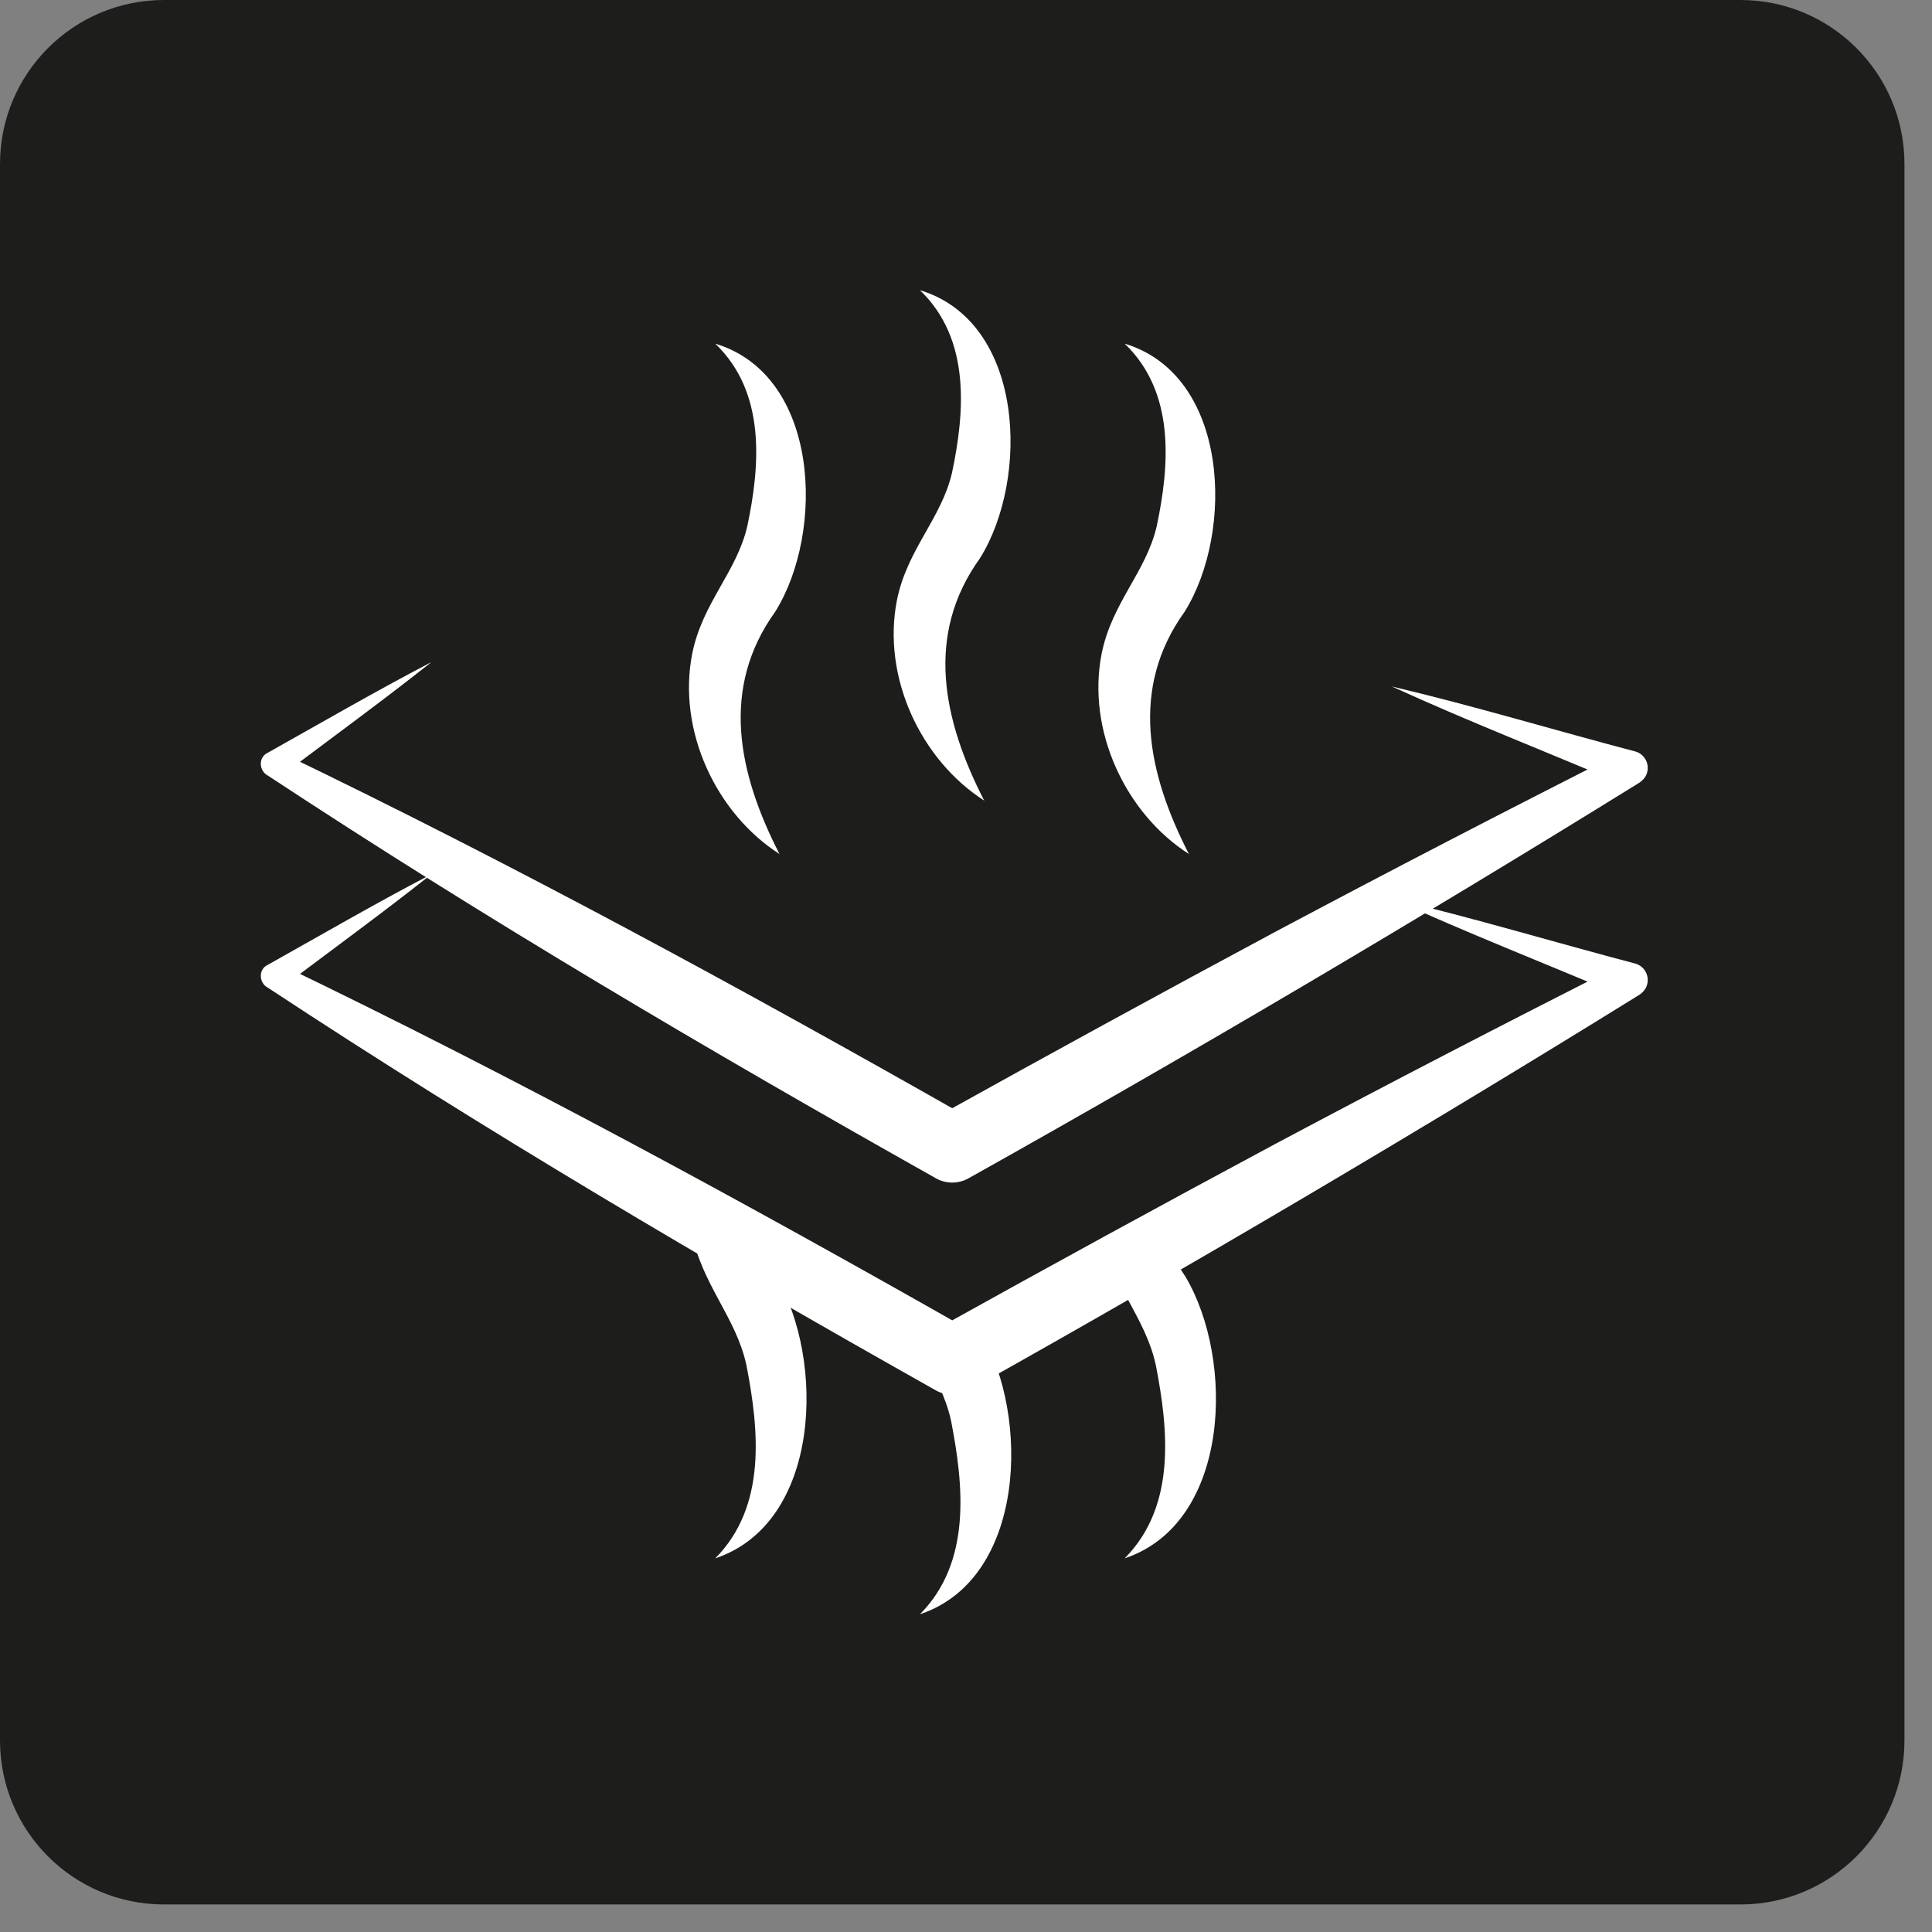 <svg width="47" height="47" viewBox="0 0 47 47" fill="none" xmlns="http://www.w3.org/2000/svg">
<rect x="0" y="0" width="47" height="47" fill="#808080" stroke="none"/>
<g clip-path="url(#clip0_676_2811)">
<path d="M42.34 0H3.99C1.786 0 0 1.786 0 3.99V42.34C0 44.544 1.786 46.33 3.99 46.33H42.34C44.544 46.33 46.33 44.544 46.33 42.34V3.99C46.33 1.786 44.544 0 42.34 0Z" fill="#1D1D1B"/>
<path d="M18.97 24.82C17.95 26.91 17.54 29.08 18.88 31.06C20.08 33.08 19.98 37.05 17.4 37.91C18.66 36.64 18.46 34.77 18.16 33.22C17.91 32.04 17.06 31.24 16.82 29.95C16.46 28 17.4 25.89 18.97 24.82Z" fill="white"/>
<path d="M23.95 26.18C22.93 28.27 22.52 30.44 23.86 32.42C25.06 34.44 24.96 38.41 22.38 39.27C23.64 38 23.44 36.13 23.14 34.58C22.89 33.4 22.04 32.6 21.8 31.31C21.44 29.36 22.38 27.25 23.95 26.18Z" fill="white"/>
<path d="M28.93 24.82C27.91 26.91 27.5 29.08 28.84 31.06C30.04 33.08 29.94 37.05 27.36 37.91C28.62 36.64 28.42 34.77 28.12 33.22C27.87 32.04 27.02 31.24 26.78 29.95C26.42 28 27.36 25.89 28.93 24.82Z" fill="white"/>
<path d="M10.48 21.28L6.69 23.75L23.17 33.08L39.65 23.84L33.87 21.85" fill="#1D1D1B"/>
<path d="M10.48 21.28C9.29 22.22 8.07 23.11 6.86 24.02L6.84 23.47C12.53 26.21 18.08 29.23 23.57 32.35H22.75C25.5 30.82 28.26 29.31 31.04 27.82C33.82 26.34 36.62 24.89 39.43 23.47L39.5 24.25C37.62 23.45 35.72 22.71 33.86 21.86C35.85 22.33 37.8 22.92 39.78 23.44C40 23.5 40.13 23.73 40.07 23.95C40.04 24.07 39.95 24.16 39.85 24.22C37.17 25.88 34.47 27.51 31.76 29.11C29.05 30.71 26.32 32.28 23.57 33.82C23.31 33.97 23 33.96 22.76 33.82C17.25 30.72 11.8 27.51 6.52 24.03C6.3 23.92 6.28 23.59 6.5 23.48C7.82 22.74 9.13 21.98 10.47 21.28H10.48Z" fill="white"/>
<path d="M10.48 16.12L6.69 18.59L23.17 27.92L39.65 18.68L33.87 16.69" fill="#1D1D1B"/>
<path d="M10.48 16.12C9.29 17.06 8.07 17.95 6.86 18.86L6.84 18.31C12.53 21.05 18.08 24.07 23.57 27.19H22.75C25.5 25.66 28.26 24.15 31.04 22.66C33.82 21.18 36.62 19.73 39.43 18.31L39.5 19.09C37.62 18.29 35.72 17.55 33.86 16.7C35.85 17.17 37.8 17.76 39.78 18.28C40 18.34 40.13 18.57 40.07 18.79C40.04 18.91 39.95 19 39.85 19.06C37.17 20.72 34.47 22.35 31.76 23.95C29.05 25.55 26.32 27.12 23.57 28.66C23.31 28.81 23 28.8 22.76 28.66C17.25 25.56 11.8 22.35 6.52 18.87C6.3 18.76 6.28 18.43 6.5 18.32C7.82 17.58 9.13 16.82 10.47 16.12H10.48Z" fill="white"/>
<path d="M18.97 20.78C17.43 19.8 16.47 17.78 16.84 15.9C17.09 14.66 17.92 13.92 18.18 12.8C18.49 11.33 18.64 9.55 17.4 8.36C19.95 9.13 20.07 12.94 18.86 14.88C17.52 16.74 17.95 18.81 18.97 20.79V20.78Z" fill="white"/>
<path d="M23.95 19.48C22.41 18.5 21.45 16.48 21.82 14.6C22.07 13.36 22.9 12.62 23.16 11.5C23.47 10.03 23.62 8.25 22.38 7.06C24.93 7.83 25.05 11.64 23.84 13.58C22.5 15.44 22.93 17.51 23.95 19.49V19.48Z" fill="white"/>
<path d="M28.93 20.78C27.39 19.8 26.43 17.78 26.8 15.9C27.05 14.66 27.88 13.92 28.14 12.8C28.45 11.33 28.6 9.55 27.36 8.36C29.91 9.13 30.03 12.94 28.82 14.88C27.48 16.74 27.91 18.81 28.93 20.79V20.78Z" fill="white"/>
</g>
<defs>
<clipPath id="clip0_676_2811">
<rect width="46.33" height="46.33" fill="white"/>
</clipPath>
</defs>
</svg>
